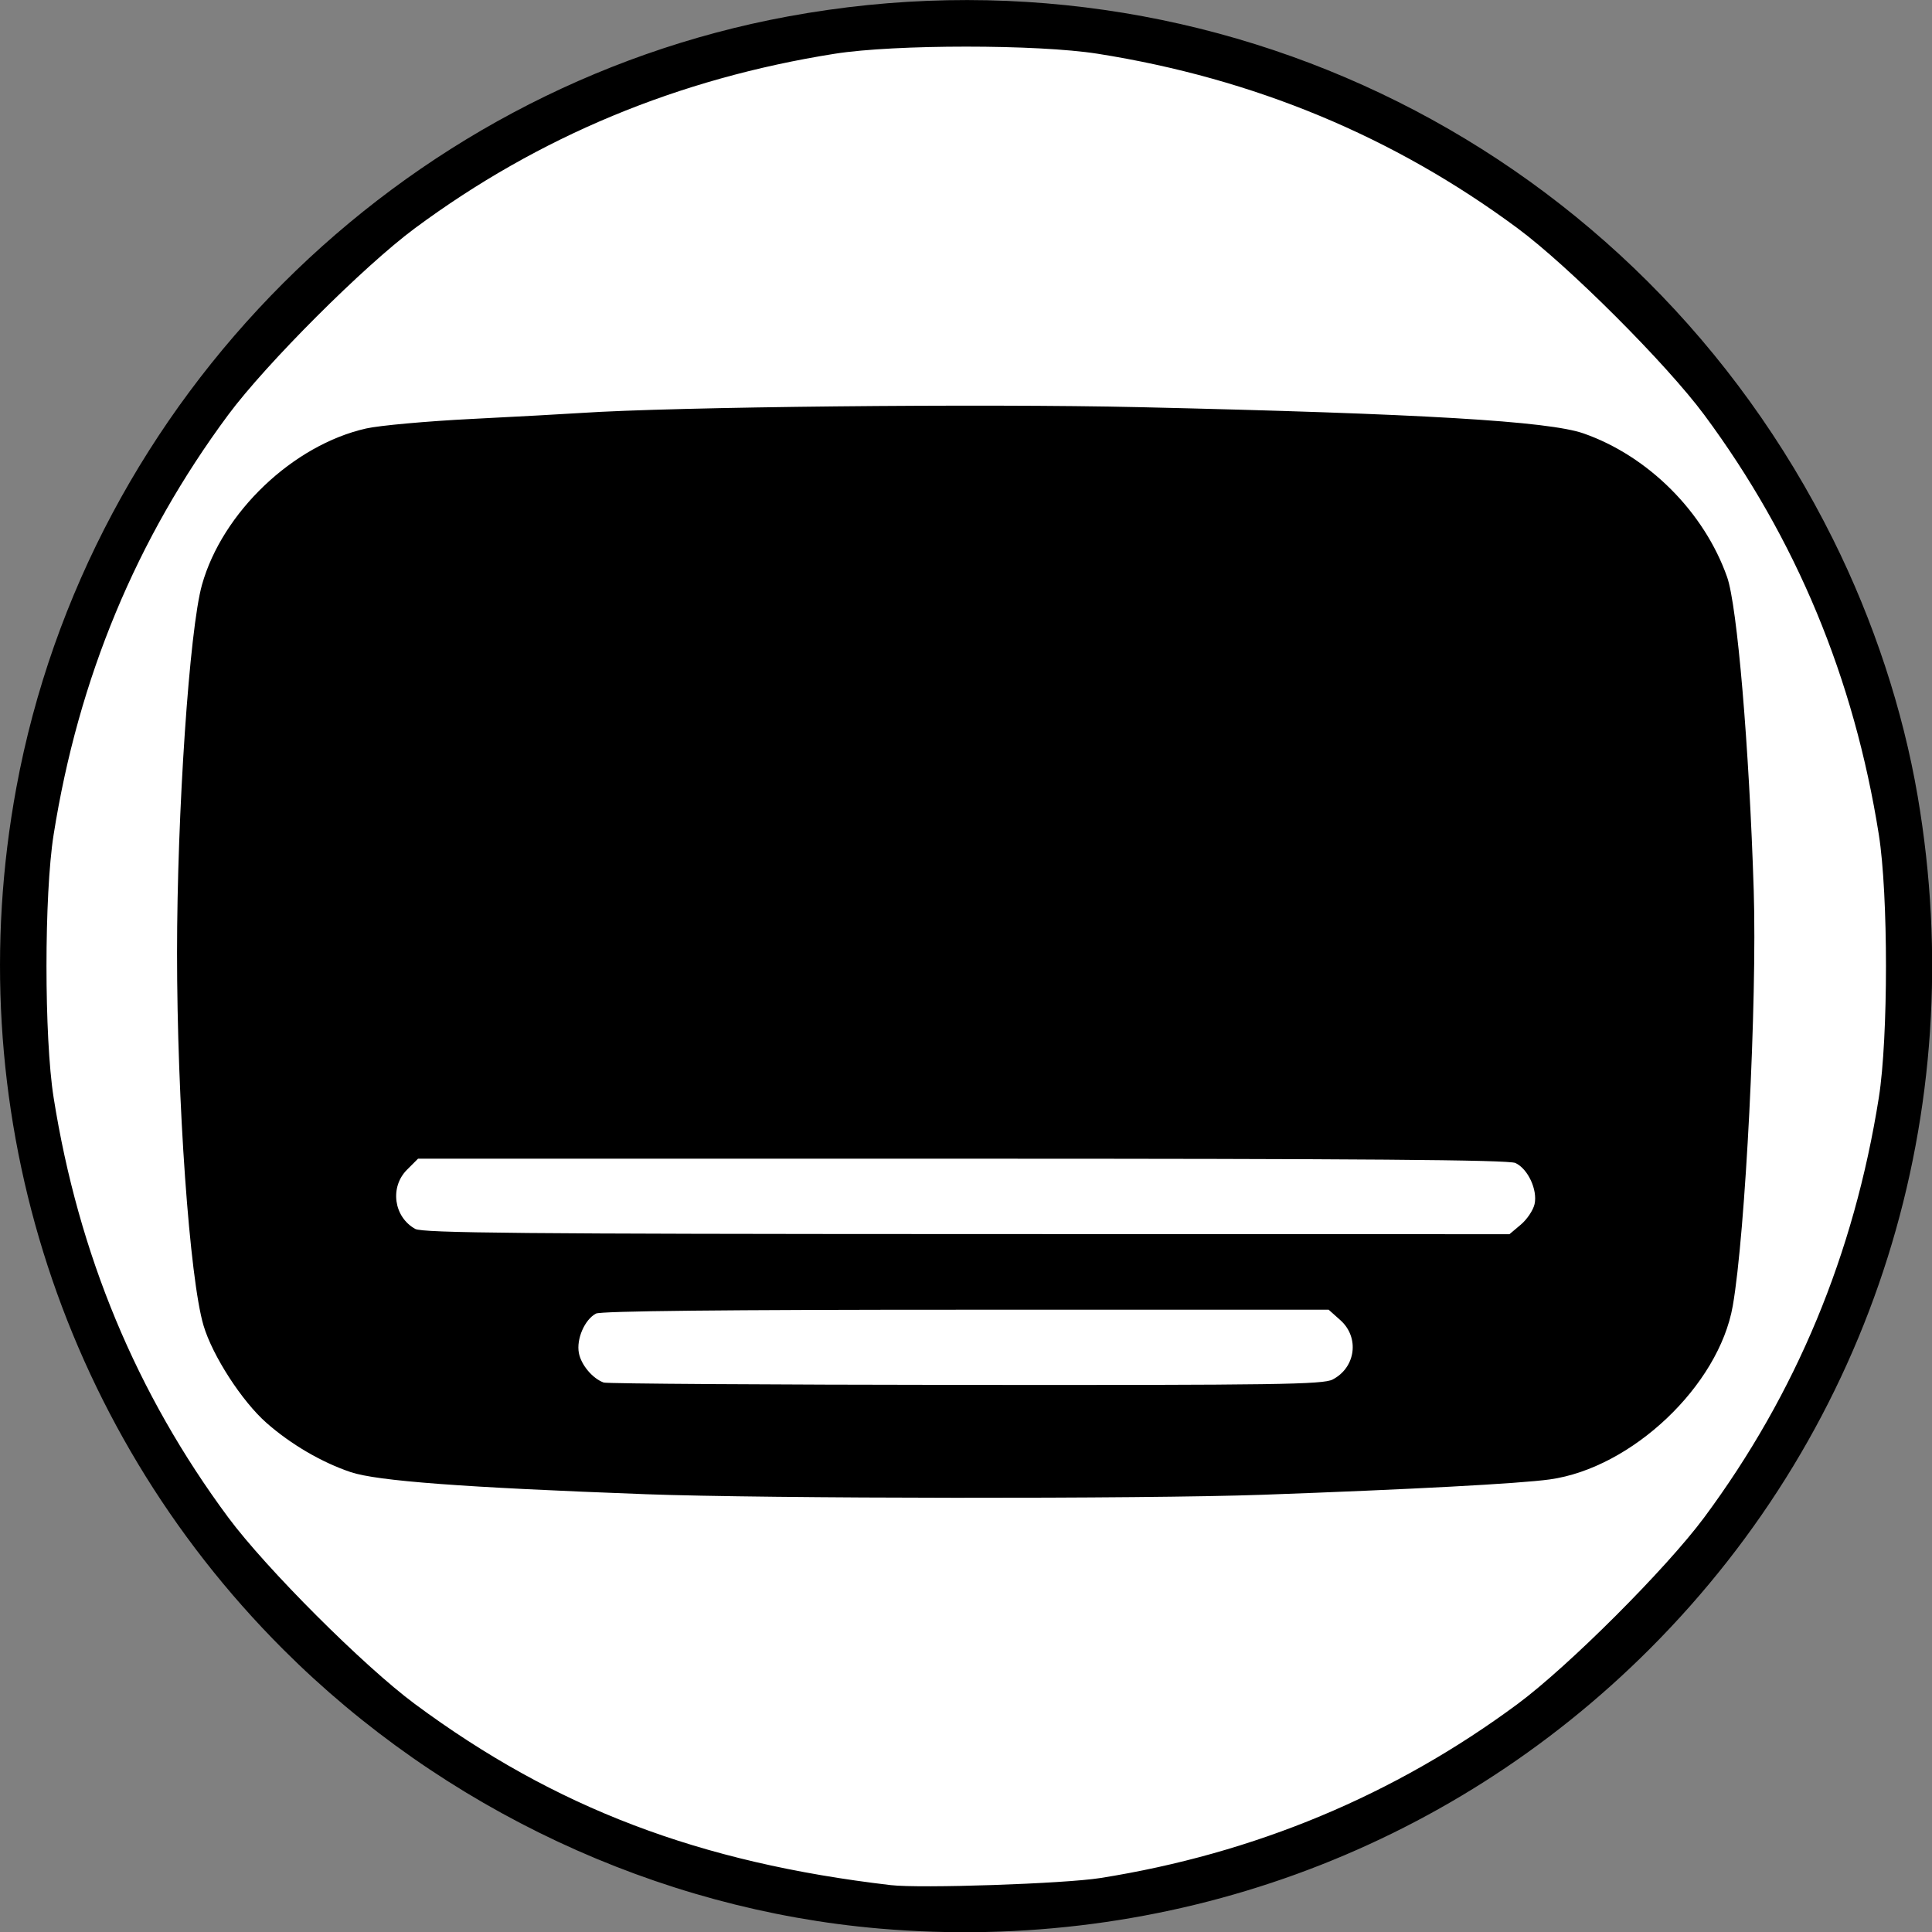<svg width="1e3mm" height="1e3mm" version="1.1" viewBox="0 0 1e3 1e3" xmlns="http://www.w3.org/2000/svg"><rect x="0" y="0" width="1e3" height="1e3" fill="#808080" stroke="none"/><g transform="translate(-15 -58.5)"><g transform="matrix(5.556 0 0 5.556 -68.333 -266.5)"><circle cx="105" cy="148.5" r="89.5" fill="#fff" stroke-width=".209"/><path d="m96.921 238.16c-20.693-1.779-40.664-11.133-55.559-26.025-21.011-21.006-30.264-50.904-24.84-80.264 6.69-36.214 35.634-65.15 71.857-71.839 39.891-7.366 79.288 12.334 97.379 48.691 3.785 7.607 6.514 15.887 7.892 23.949 5.03 29.424-4.156 58.637-24.987 79.463-18.89 18.885-44.926 28.33-71.743 26.025zm20.581-4.706c14.358-2.276 27.414-7.721 38.876-16.215 4.757-3.525 13.865-12.63 17.391-17.386 8.55-11.533 13.955-24.534 16.263-39.114 0.885-5.589 0.885-18.889 0-24.478-2.308-14.58-7.713-27.581-16.263-39.114-3.526-4.756-12.633-13.861-17.391-17.386-11.536-8.548-24.54-13.952-39.123-16.259-5.59-0.884-18.894-0.884-24.485 0-14.584 2.307-27.588 7.711-39.123 16.259-4.757 3.525-13.865 12.63-17.391 17.386-8.55 11.533-13.955 24.534-16.263 39.114-0.885 5.589-0.885 18.889 0 24.478 2.308 14.58 7.713 27.581 16.263 39.114 3.526 4.756 12.633 13.861 17.391 17.386 13.055 9.674 26.479 14.783 44.329 16.874 2.774 0.325 16.171-0.128 19.526-0.659zm-42.394-35.76c-16.935-0.627-24.988-1.23-27.442-2.057-2.703-0.91-5.569-2.586-7.836-4.581-2.292-2.017-5.038-6.264-5.872-9.08-1.296-4.378-2.466-20.849-2.466-34.707 0-13.087 1.155-30.143 2.323-34.294 1.9-6.754 8.492-13.03 15.298-14.563 1.236-0.278 5.651-0.678 9.811-0.887 4.16-0.21 8.752-0.461 10.203-0.558 8.615-0.578 37.38-0.876 52.025-0.54 26.35 0.605 38.116 1.302 41.388 2.452 6.028 2.118 11.22 7.317 13.358 13.378 0.942 2.669 2.055 15.786 2.479 29.21 0.324 10.248-0.772 31.952-1.954 38.69-1.302 7.426-9.403 15.103-17.055 16.163-2.828 0.392-13.029 0.936-26.738 1.428-11.152 0.4-46.156 0.367-57.523-0.053zm64.038-10.683c2.154-1.114 2.523-3.919 0.726-5.524l-1.096-0.979h-33.792c-22.504 0-34.018 0.121-34.469 0.362-1.052 0.563-1.834 2.368-1.589 3.669 0.208 1.111 1.268 2.373 2.313 2.755 0.29 0.106 15.457 0.205 33.704 0.221 28.94 0.024 33.308-0.04 34.204-0.503zm17.531-14.427c0.581-0.489 1.158-1.352 1.283-1.918 0.292-1.331-0.627-3.297-1.791-3.827-0.644-0.294-14.408-0.4-51.552-0.4h-50.673l-1.028 1.028c-1.625 1.625-1.238 4.404 0.769 5.516 0.687 0.381 10.107 0.468 51.388 0.478l50.547 0.013z" stroke-width=".352"/></g></g></svg>

